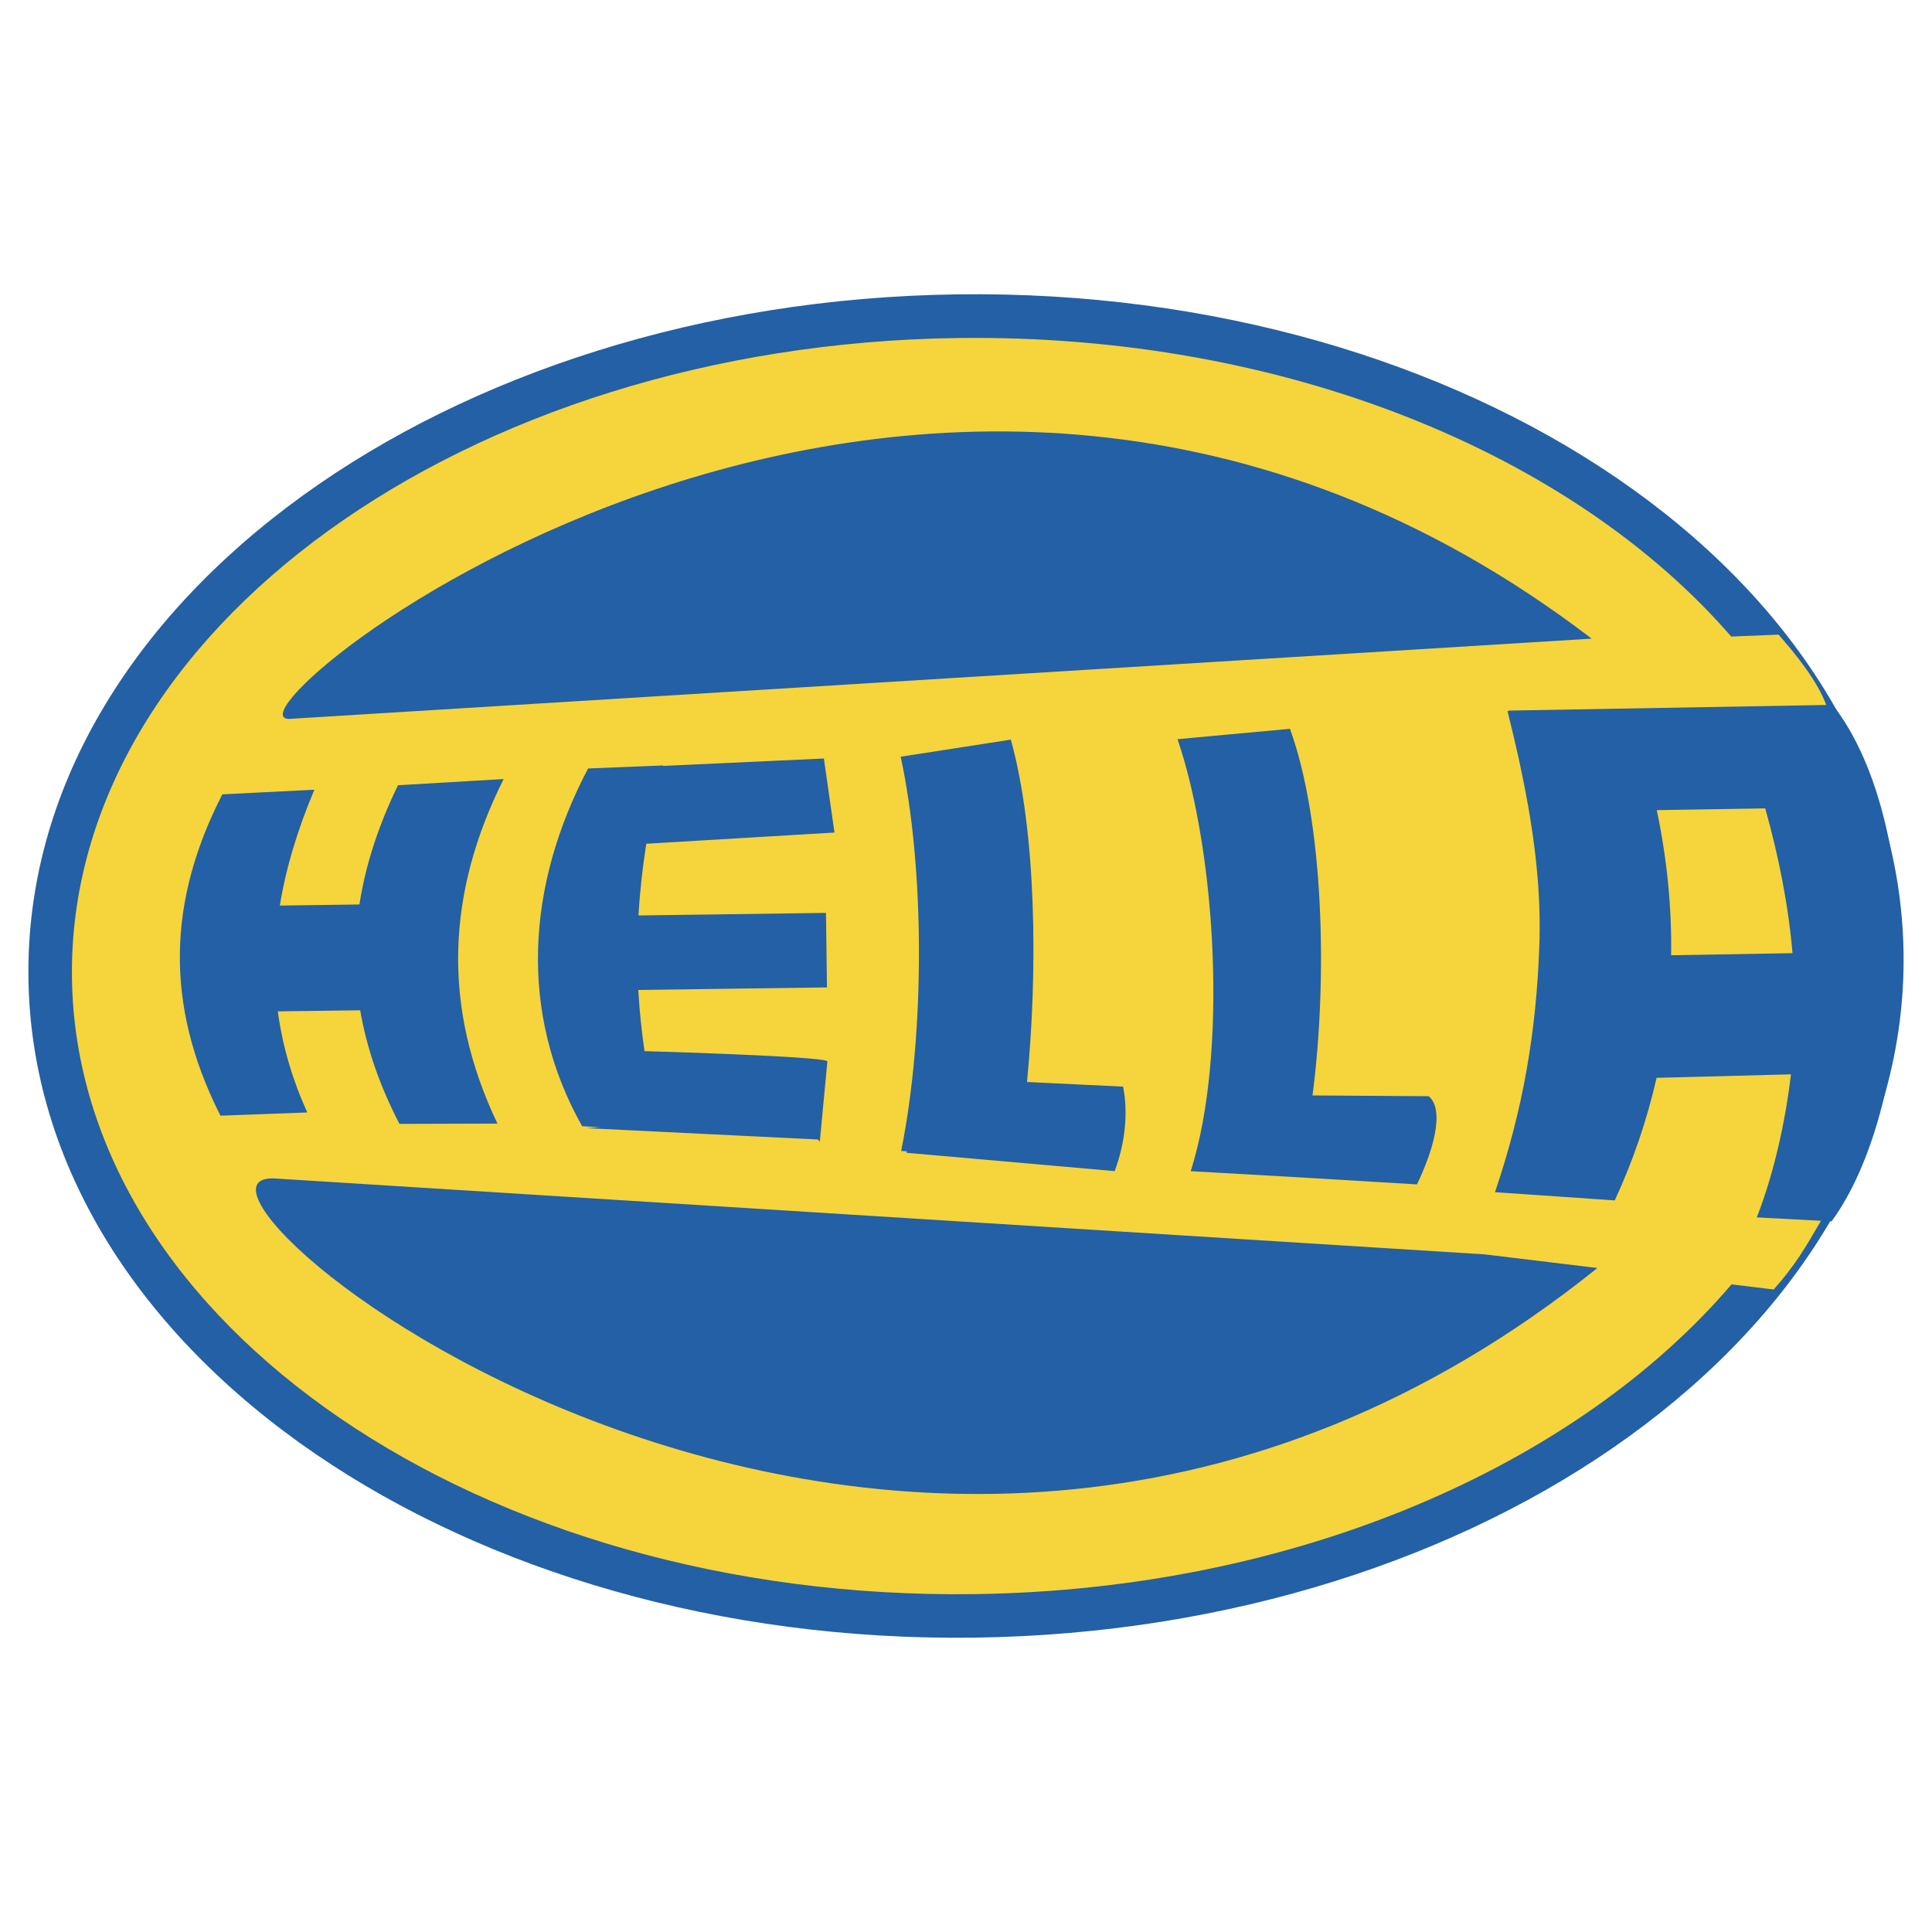 <?xml version="1.0" encoding="utf-8"?>
<!-- Generator: Adobe Illustrator 23.0.1, SVG Export Plug-In . SVG Version: 6.00 Build 0)  -->
<svg version="1.1" id="Livello_1" xmlns="http://www.w3.org/2000/svg" xmlns:xlink="http://www.w3.org/1999/xlink" x="0px" y="0px"
	 viewBox="0 0 2500 2500" style="enable-background:new 0 0 2500 2500;" xml:space="preserve">
<style type="text/css">
	.st0{display:none;fill-rule:evenodd;clip-rule:evenodd;fill:#FFFFFF;}
	.st1{fill:#2360A5;}
	.st2{fill-rule:evenodd;clip-rule:evenodd;fill:#F6D43C;}
	.st3{fill-rule:evenodd;clip-rule:evenodd;fill:#2360A5;}
</style>
<path class="st0" d="M0,0h2500v2500H0V0z"/>
<path class="st1" d="M1238.4,380.9c330.4-4.5,632.3,86.6,853,237.2c226.5,154.5,368.5,372,371.8,615.3
	c3.3,243.2-132.8,464.6-355.1,625.3c-216.5,156.6-516,255.9-846.5,260.4c-330.3,4.5-632.3-86.7-852.9-237.4
	C182.1,1726.9,40.1,1509.3,36.8,1266C33.5,1022.9,169.6,801.7,392,641.1C608.6,484.6,908,385.4,1238.4,380.9z"/>
<path class="st2" d="M1239,437.4c423.1-5.7,796.3,150,1001.2,386.3l61.3-2.5c24.3,27.9,50.6,60.7,62,91.9l-55.9,0.8
	c62.2,97.9,97.6,206.2,99.1,320.4c1.6,121.4-35.1,237.3-102.2,341.9l52.1,3.1c-21,35.9-32.4,56.3-61.4,89.3l-54.6-6.6
	c-200.9,234.9-564.2,395.2-979.7,400.8c-637.4,8.6-1161.8-349.7-1167.8-797.3C87.2,817.7,601.7,446,1239,437.4L1239,437.4z
	 M2067,1640.8l-145.4-17.6l-1565-98.2C157.5,1512.2,1164.3,2366.1,2067,1640.8z M375.4,930.2l1684.2-103.8
	C1194.1,164.7,261.5,936.8,375.4,930.2L375.4,930.2z"/>
<path class="st3" d="M1173.6,975.6l-1.2,1.3L1173.6,975.6z M2371.5,912.1c60.9,77.4,90.6,213.2,87.1,347
	c-3.2,125.7-36,249.5-88.5,321.3l-96.8-5.1c23-59.2,37.3-126.4,44.2-185.1l-173.9,4.5c-12.4,54.6-30.6,107.8-54.1,158.6l-155-10.6
	c36.8-108.3,53.4-208.9,57.3-316.8c2.8-68.9-5.5-138.9-19.1-208.3l-7.4-35.8c-4.6-20.6-9.5-41.2-14.6-61.7h1.8l-0.1-0.6
	L2371.5,912.1L2371.5,912.1z M2162.4,1236.1l157.1-2.7c-5.4-62.5-17.8-125-35.3-187.4l-140.3,2.3
	C2157.1,1111.7,2163.4,1174.3,2162.4,1236.1L2162.4,1236.1z M362.1,1171.8l103-1.4c7.8-50.6,24.4-101.9,49.9-154.3l136.7-8
	c-73.6,146.9-80.4,294.3-8,445.8l-126.8,0.4c-25.6-49.3-42.4-98.1-50.8-147l-106.6,1.4c5.9,44.3,18.6,87.7,38.1,130.8l-112.3,4.2
	c-73.1-144.2-67.8-278.9,2.4-415.8l119.1-6C384.9,1073.8,369.9,1123.5,362.1,1171.8z M1165.5,979.2l142.5-22.1
	c33,118.5,35.2,298.5,20.9,443l124.4,6c6.9,34.9,2.2,74.2-10.9,109.3l-269.4-23.7l0.5-1.9l-7.4-0.5
	C1197.1,1336,1196.7,1123.9,1165.5,979.2z M1523.7,956.5l145.5-13.4c43.4,119.1,49.1,321.3,29.2,474.4l150.4,1
	c21.8,18.5,4.2,74.1-15.3,114.1l-155.2-9.3v0l-137.5-7.8C1589.5,1362.4,1573.1,1101,1523.7,956.5L1523.7,956.5z M834,1360.2
	c78.9,2.2,239.2,8.1,236.6,13.4l-9.8,103.8l-2.4-2.9l-299.7-14.7c0,0,8.8-0.6,17.6-1.2l-23-1.3c-82.4-146.2-72.2-311.5,7.7-462.9
	l97.1-3.9c-0.1,0.2-0.1,0.4-0.2,0.6l208.2-9.6l13.7,95.8l-243.5,14.5c-4.9,30.7-8.3,61.7-10.1,92.8l242-3.3h0.6l1.3,96.4l-0.6,0
	l-243.6,3.3C827.5,1307.4,830.1,1333.8,834,1360.2z"/>
</svg>
